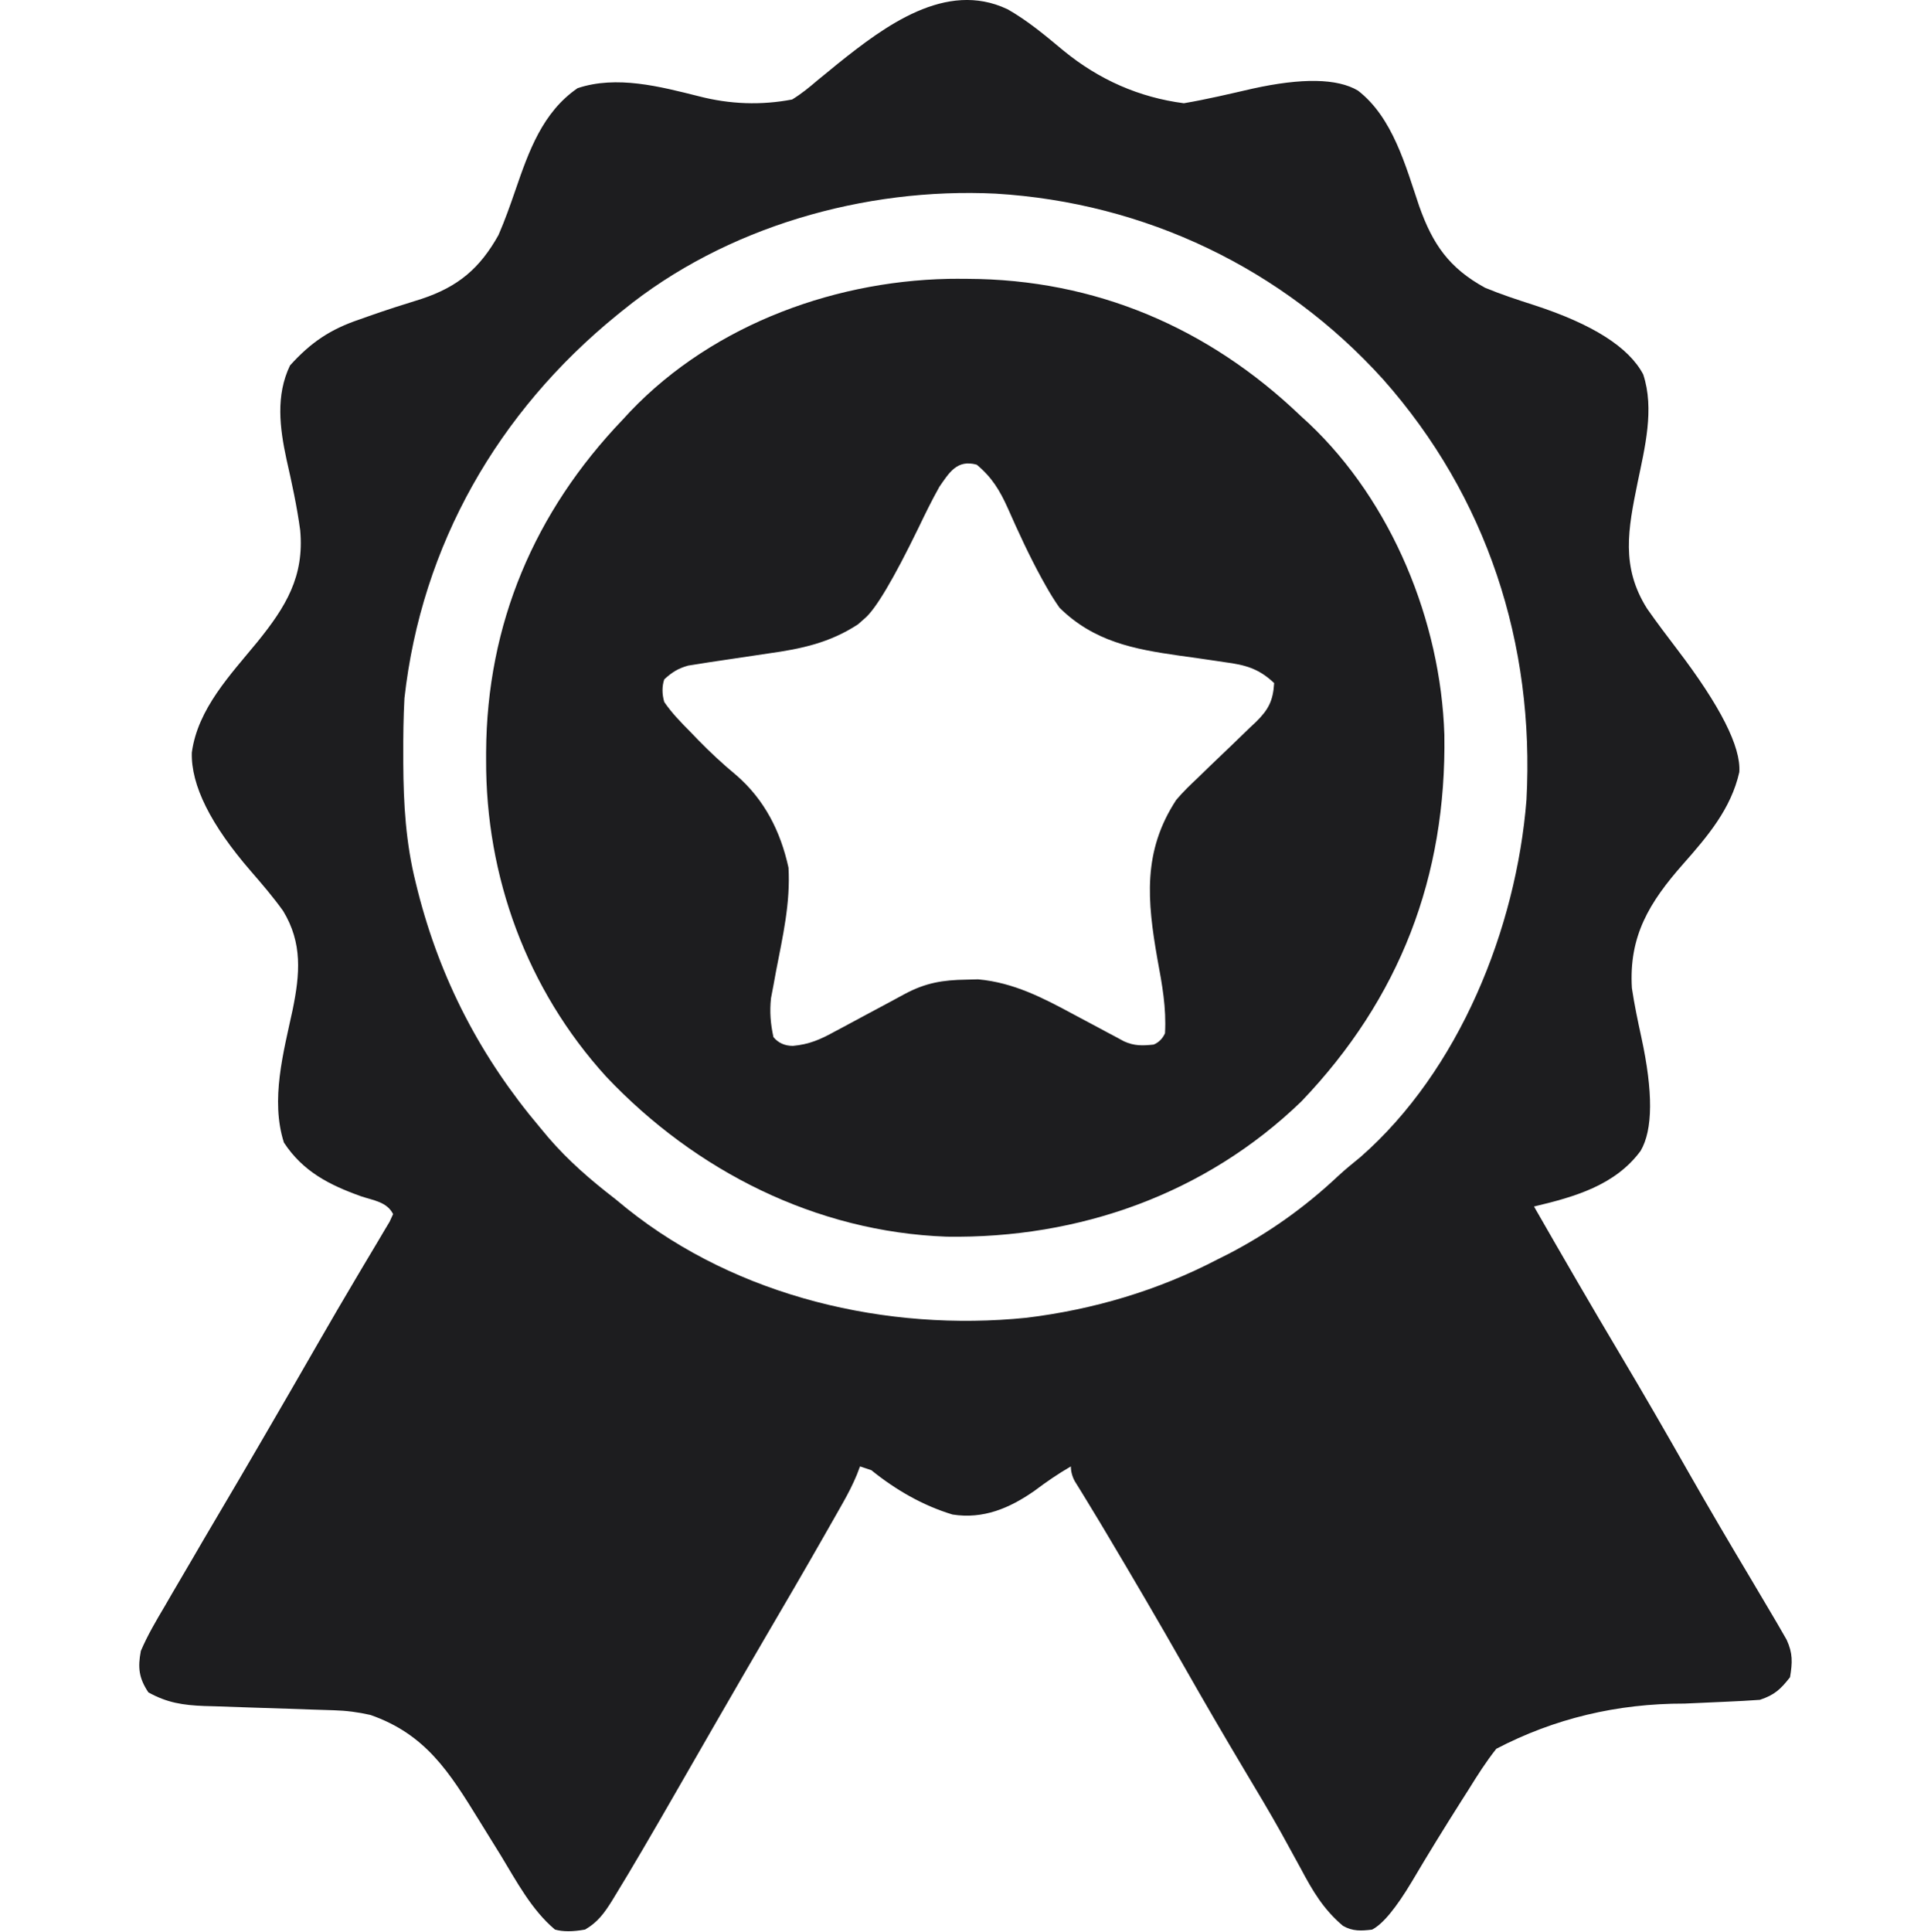 <?xml version="1.0" encoding="UTF-8"?>
<svg id="icons" xmlns="http://www.w3.org/2000/svg" viewBox="0 0 512.87 513.09">
  <defs>
    <style>
      .cls-1 {
        fill: #1d1d1f;
      }
    </style>
  </defs>
  <path class="cls-1" d="M267.55,2.42c5.42,3.08,10.1,7.02,14.88,11q14.24,11.68,32,14c6.12-1.04,12.16-2.48,18.21-3.87q19.79-4.36,28.02.5c9.28,7.17,12.67,20.03,16.27,30.68,3.61,10.19,7.97,16.46,17.5,21.69,4.28,1.77,8.65,3.21,13.06,4.62q23.25,7.57,28.94,18.38c3.07,9.21.4,19.6-1.5,28.81-2.49,12.26-4.49,22.29,2.54,33.41,2.56,3.66,5.25,7.22,7.96,10.77q17.24,22.61,16.53,32.64c-2.2,9.77-8.47,17.09-14.91,24.39-8.97,10.17-14.46,19.12-13.62,32.97.65,4.37,1.56,8.68,2.5,13q4.75,21.86-.19,30.23c-6.78,9.19-17.64,12.24-28.31,14.77,7.56,13.18,15.16,26.32,22.94,39.38,6.13,10.3,12.12,20.68,18.04,31.1,5.46,9.59,11.05,19.09,16.71,28.56,1.78,2.98,3.55,5.97,5.31,8.97.51.86,1.02,1.73,1.54,2.61.45.79.91,1.58,1.38,2.39.39.67.78,1.35,1.18,2.05,1.66,3.61,1.55,6.03.9,9.95-2.53,3.22-4.11,4.7-8,6-2.96.21-5.91.38-8.88.5-.88.04-1.76.08-2.67.12-2.82.13-5.64.25-8.46.38q-26.91-.05-50,12c-2.72,3.42-5.01,7.04-7.31,10.75-.64,1.01-1.29,2.02-1.95,3.06-4.49,7.08-8.89,14.21-13.15,21.43q-6.34,10.61-10.58,12.78c-2.9.36-5.14.48-7.73-.99-5.17-4.35-8.07-9.29-11.21-15.21-1.14-2.07-2.27-4.15-3.41-6.22-.59-1.08-1.19-2.16-1.8-3.28-3.11-5.57-6.39-11.03-9.66-16.5-5.5-9.22-10.89-18.48-16.19-27.81-6.69-11.78-13.55-23.46-20.48-35.1-.59-.99-1.18-1.98-1.79-3-1.17-1.95-2.34-3.88-3.53-5.82-.55-.9-1.1-1.8-1.67-2.73-.49-.79-.98-1.59-1.49-2.4q-1.05-1.95-1.05-3.95c-3.41,1.98-6.54,4.13-9.69,6.5-6.59,4.61-13.6,7.57-21.75,6.28-7.94-2.41-15.15-6.59-21.56-11.78-.99-.33-1.98-.66-3-1q-.42,1.09-.84,2.21c-1.09,2.62-2.31,5-3.71,7.47-.51.9-1.02,1.8-1.54,2.72-.55.96-1.1,1.93-1.66,2.92-.58,1.01-1.15,2.03-1.75,3.07-5.23,9.19-10.56,18.32-15.91,27.45-3.7,6.33-7.37,12.68-11.04,19.04q-.93,1.61-1.88,3.25c-3.21,5.57-6.42,11.15-9.62,16.73q-11.18,19.5-16.76,28.58c-.39.64-.77,1.28-1.17,1.93-2.01,3.22-3.82,5.72-7.14,7.63q-4.92.89-8,0c-6.17-5.17-10.2-12.78-14.31-19.56-1.32-2.13-2.64-4.27-3.96-6.4-.64-1.03-1.27-2.06-1.93-3.12-7.83-12.68-14.1-22.77-28.8-27.91-3.29-.75-6.4-1.15-9.77-1.25-.92-.03-1.84-.06-2.78-.09-.98-.03-1.96-.06-2.97-.09-2.09-.07-4.19-.15-6.28-.22-3.29-.11-6.57-.22-9.86-.32-3.18-.1-6.36-.21-9.54-.33-.98-.03-1.95-.05-2.96-.08-5.64-.22-9.87-.86-14.83-3.62-2.54-3.81-2.84-6.6-2-11,1.78-4.18,4.06-8.03,6.38-11.94.64-1.11,1.28-2.22,1.95-3.37,1.88-3.24,3.78-6.47,5.68-9.69.89-1.52,1.78-3.05,2.66-4.57,1.57-2.68,3.14-5.36,4.73-8.03,3.12-5.26,6.21-10.55,9.29-15.84.59-1.01,1.18-2.02,1.79-3.07,4.99-8.56,9.95-17.14,14.88-25.73,3.21-5.58,6.45-11.14,9.74-16.67.66-1.11,1.31-2.21,1.99-3.36,1.26-2.12,2.52-4.24,3.79-6.35.56-.94,1.12-1.88,1.69-2.86.5-.83.99-1.66,1.5-2.51.31-.67.62-1.33.93-2.02-1.64-3.28-5.26-3.63-8.56-4.75-8.41-3.01-15.38-6.56-20.44-14.25-3.62-11.34-.1-24.02,2.31-35.23,1.95-9.51,2.67-17.76-2.53-26.3-2.64-3.68-5.57-7.1-8.54-10.52q-16.08-18.56-15.7-31.53c1.57-11.63,10.27-20.67,17.46-29.43,7.47-9.25,12.46-17.29,11.32-29.61-.85-6.32-2.22-12.59-3.63-18.8-1.81-8.39-2.9-17,.93-24.96,5.55-6.14,10.71-9.62,18.56-12.25q1.25-.44,2.53-.9c4.6-1.62,9.24-3.1,13.9-4.54,9.67-3.22,15.43-8.09,20.38-16.94,1.7-3.91,3.11-7.9,4.5-11.94,3.56-10.33,7.19-20.65,16.5-27.06,10.4-3.47,21.89-.44,32.15,2.13q12.47,3.24,24.85.87c2.42-1.48,4.54-3.21,6.69-5.06,1.22-1,2.43-1.99,3.65-2.98q.91-.75,1.84-1.51c12.35-9.87,28.63-22.16,44.94-14.45ZM165.42,82.42c-.52.42-1.04.84-1.57,1.27-31.54,25.66-51.89,61.01-56.43,101.73-.28,5.07-.33,10.11-.31,15.19,0,.68,0,1.36,0,2.05.05,10.84.67,21.23,3.31,31.76.17.7.34,1.39.52,2.11,6,23.62,16.77,44.3,32.48,62.89.76.92,1.52,1.83,2.31,2.77,5.34,6.18,11.23,11.25,17.69,16.23,1.05.86,2.1,1.72,3.16,2.59,29.39,23.47,69,32.7,106.01,28.95,17.83-2.18,34.92-7.23,50.84-15.53q1.44-.72,2.91-1.46c10.58-5.5,20.15-12.3,28.84-20.45,1.98-1.84,4.02-3.52,6.13-5.22,26.28-22.99,41.41-60.74,44.12-94.88,2.22-41.44-10.48-80.52-38.06-111.66-26.68-29.52-63.26-46.95-102.94-49.34-34.78-1.69-71.78,8.83-99,31Z"/>
  <path class="cls-1" d="M254.86,74.05c.7,0,1.41,0,2.13,0,33.9.12,63.95,12.93,88.43,36.37.75.68,1.49,1.37,2.26,2.07,22.01,20.82,34.97,52.51,35.94,82.6.59,37.67-11.8,70.03-37.95,97.39-25.46,24.61-59.07,36.49-94.25,35.94-34.71-1.26-66.72-17.44-90.42-42.5-21.04-23.13-32.03-53.13-31.89-84.19,0-.66,0-1.32,0-2,.18-34.02,12.85-63.83,36.31-88.32.64-.7,1.29-1.39,1.95-2.11,22.36-23.45,55.62-35.36,87.48-35.27ZM249.42,129.42c-1.98,3.53-3.75,7.16-5.5,10.81q-9.87,20.3-14.25,24c-.59.52-1.19,1.04-1.8,1.58-7.49,4.9-15.05,6.51-23.83,7.73-4.21.62-8.42,1.24-12.62,1.88-1.02.15-2.05.3-3.1.46-.97.16-1.94.31-2.94.47-.86.13-1.72.27-2.61.41-2.7.76-4.29,1.76-6.35,3.66q-.92,2.78,0,6c2.03,2.97,4.47,5.45,7,8q.97,1.01,1.96,2.04c3.25,3.33,6.58,6.43,10.16,9.39,7.51,6.5,11.77,14.93,13.88,24.56.55,9.39-1.54,18.33-3.31,27.52-.23,1.25-.46,2.49-.69,3.77-.21,1.12-.43,2.24-.65,3.4-.38,3.67-.12,6.71.65,10.31q1.91,2.33,5.17,2.34c4.33-.39,7.39-1.74,11.12-3.81.67-.35,1.33-.71,2.02-1.07,2.11-1.12,4.22-2.26,6.32-3.4,2.11-1.14,4.22-2.27,6.34-3.39,1.31-.7,2.62-1.4,3.92-2.12,5.53-2.96,10.09-3.71,16.3-3.8q1.57-.04,3.17-.08c9.44.85,17.29,4.94,25.52,9.39,2.02,1.07,4.04,2.15,6.05,3.22.88.47,1.76.95,2.66,1.43q1.19.63,2.41,1.28c.7.38,1.4.76,2.13,1.15,2.74,1.24,4.9,1.17,7.87.85q2.04-.87,3-3c.39-6.76-.77-13-2-19.62-2.72-15.54-4.01-28.63,5-42.38,1.81-2.13,3.79-4.03,5.82-5.94,1.12-1.09,2.24-2.18,3.37-3.27,1.75-1.69,3.51-3.37,5.27-5.04,1.71-1.64,3.41-3.29,5.11-4.94.53-.49,1.06-.99,1.6-1.5,3.34-3.28,4.54-5.64,4.82-10.31-4.03-3.84-7.65-4.83-13.01-5.53q-1.15-.17-2.33-.35c-3.26-.49-6.53-.95-9.8-1.4-12.21-1.73-22.74-3.75-31.86-12.72q-2.02-2.88-3.81-6.12c-.33-.59-.66-1.18-1-1.79-3.3-6.04-6.18-12.3-8.96-18.6-2.12-4.69-4.19-8.13-8.23-11.49-5.22-1.44-7.28,2.06-10,6Z"/>
</svg>